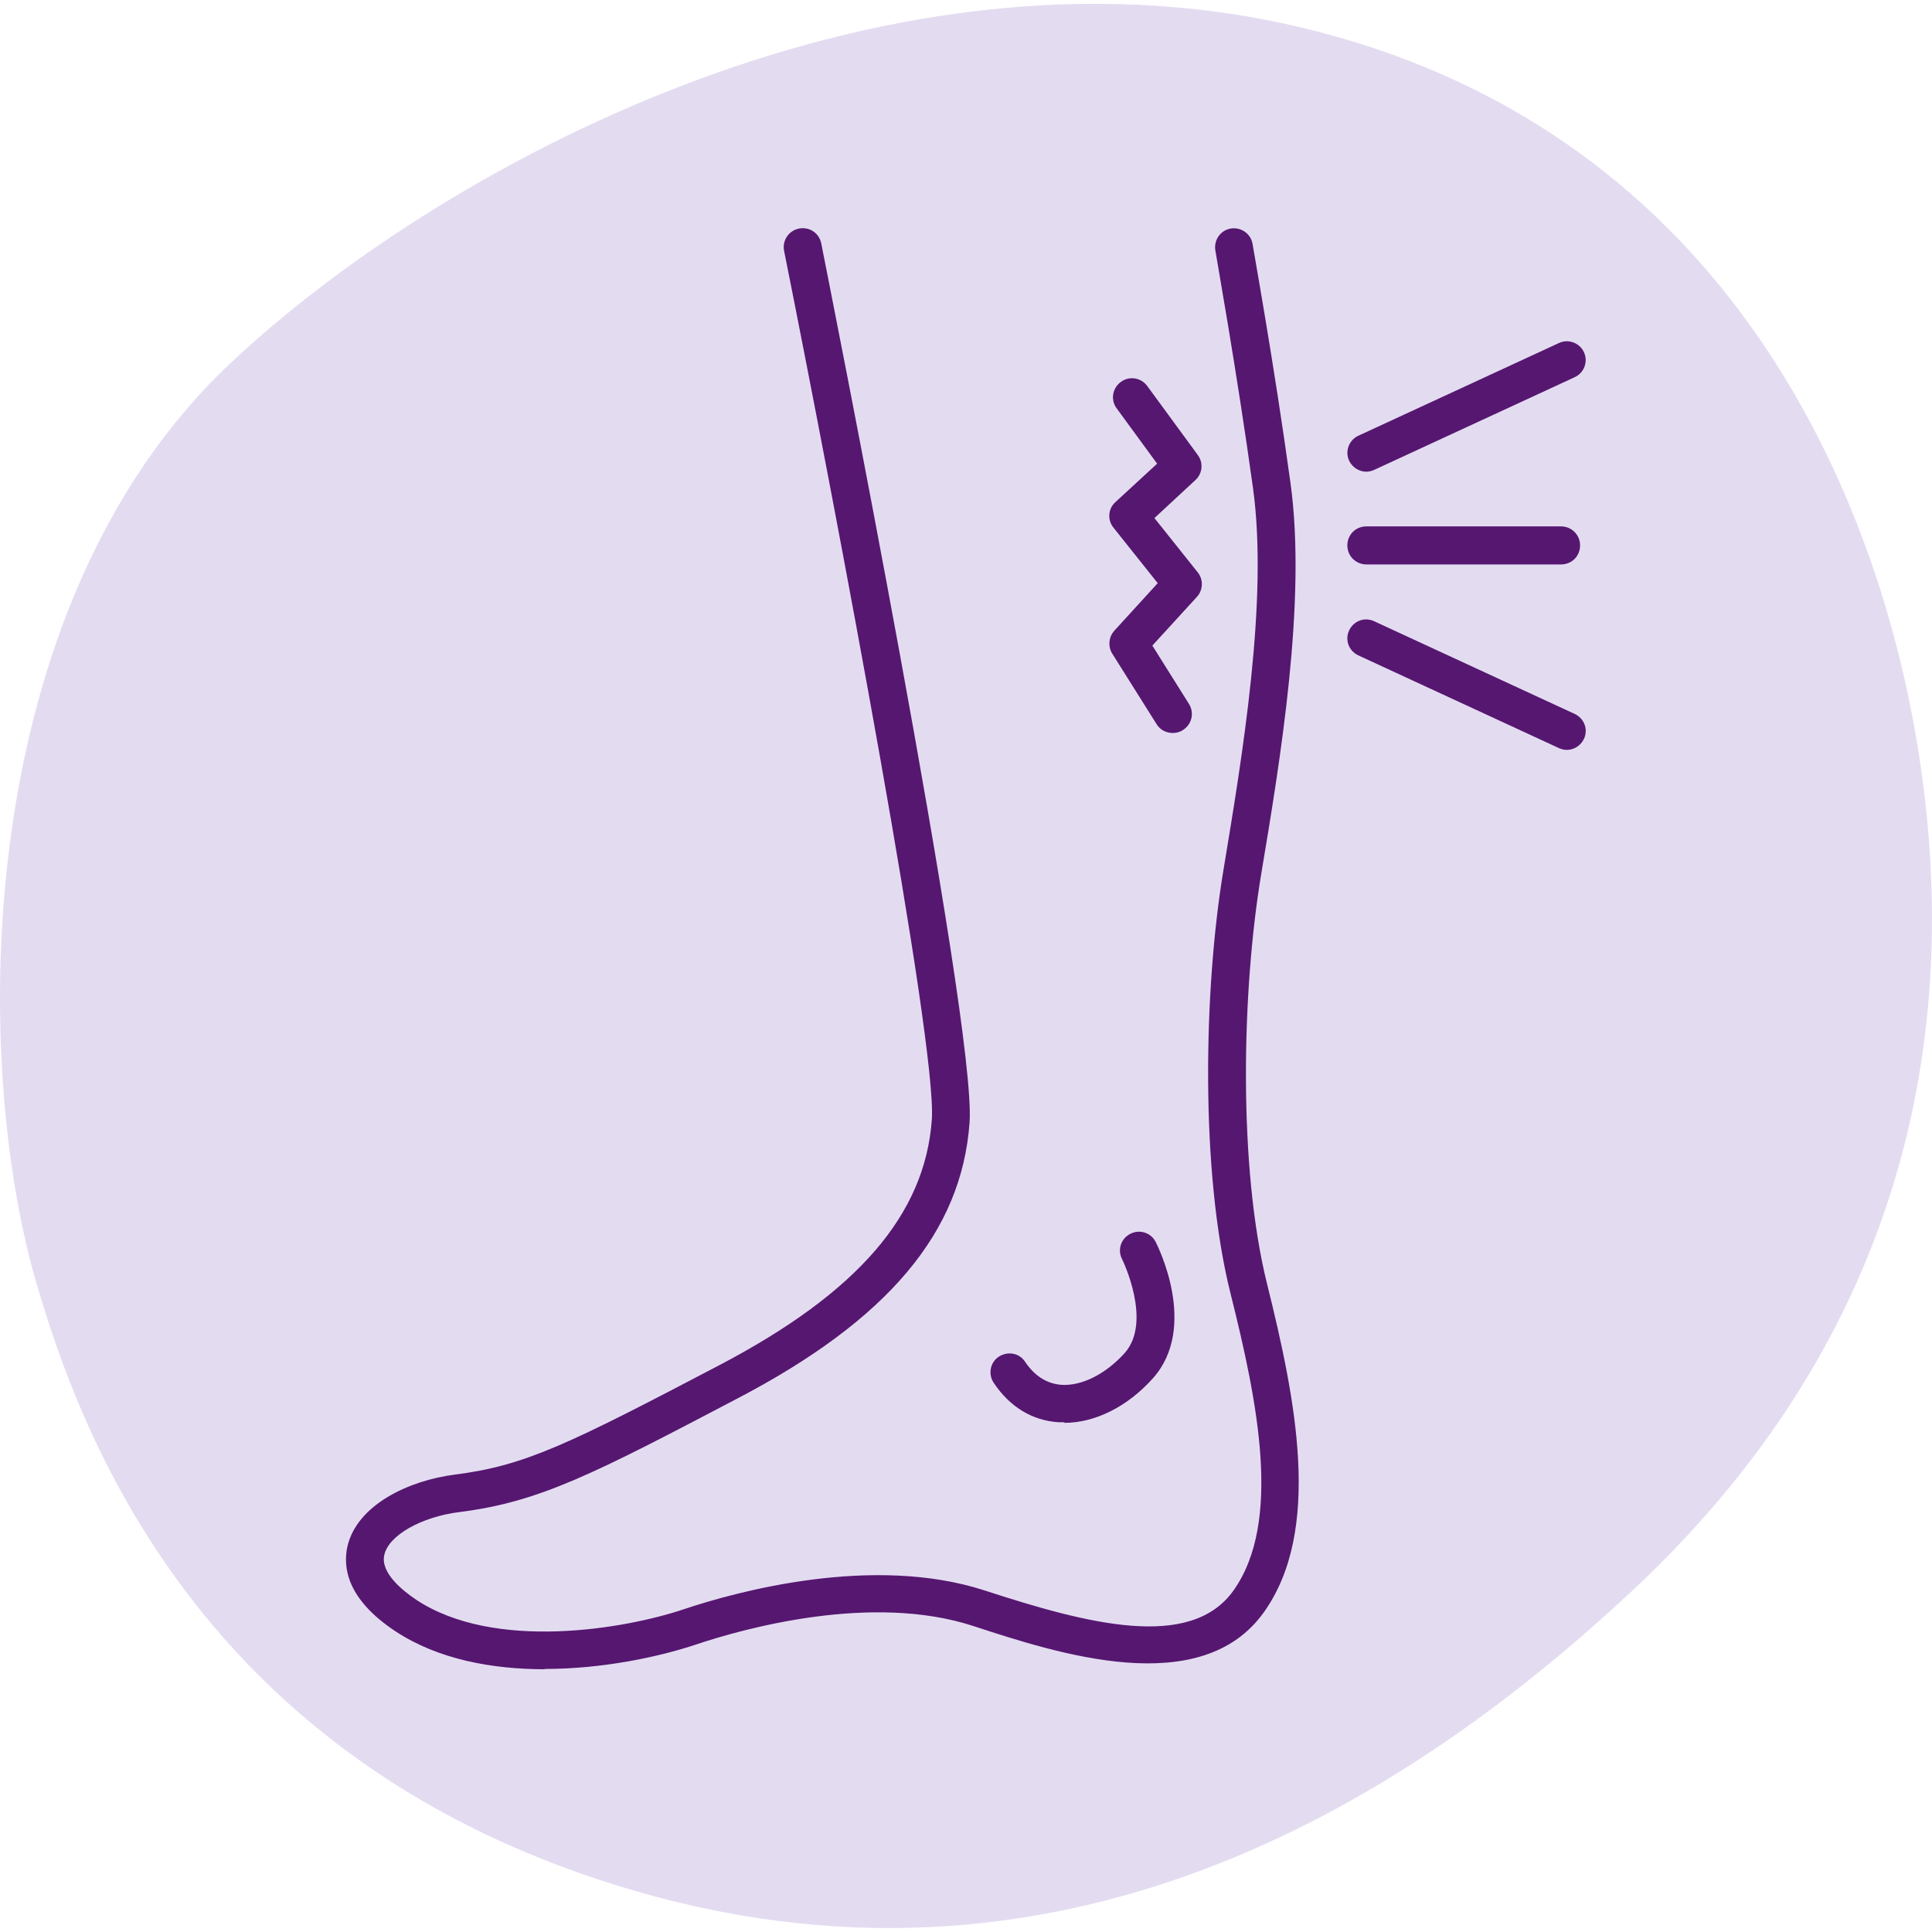 <?xml version="1.0" encoding="UTF-8"?> <svg xmlns="http://www.w3.org/2000/svg" id="Layer_1" data-name="Layer 1" version="1.1" viewBox="0 0 65 65"><defs><style> .cls-1 { fill: #e3dcf1; } .cls-1, .cls-2 { stroke-width: 0px; } .cls-2 { fill: #561770; } </style></defs><path class="cls-1" d="M1.2,43.08C-.95,35.64-.99,20.47,7.73,12.24,14.62,5.74,29.41-2.42,43.63.89c14.22,3.31,19.39,15.36,20.85,24,1.46,8.64.32,19.45-9.65,28.71-7.1,6.6-18.61,14.32-33.42,10.03C6.61,59.35,2.63,48.01,1.2,43.08Z"></path><path class="cls-2" d="M18.33,56.16c-1.77,0-3.59-.33-5.03-1.28-1.63-1.08-1.77-2.15-1.61-2.86.33-1.39,2.05-2.21,3.62-2.41,2.36-.3,3.8-1.01,8.91-3.69,4.63-2.43,6.9-5.05,7.13-8.25.18-2.56-3.17-20.23-4.97-29.23-.07-.34.15-.68.5-.75.35-.07.68.15.75.5.21,1.07,5.23,26.2,4.99,29.57-.26,3.69-2.74,6.64-7.81,9.29-4.84,2.54-6.65,3.48-9.34,3.82-1.29.16-2.39.78-2.54,1.44-.14.6.61,1.2,1.07,1.51,2.64,1.75,7.05.98,9.01.32,1.79-.6,6.37-1.85,10.12-.63,3.44,1.12,6.92,2.04,8.37,0,1.64-2.31.81-6.36-.1-9.99-1.03-4.11-.9-10.27-.24-14.24.64-3.86,1.51-9.07,1-12.83-.56-4.05-1.27-7.98-1.27-8.02-.06-.35.17-.68.51-.74.35-.06.68.17.74.51,0,.04.72,3.99,1.28,8.07.54,3.95-.34,9.27-.99,13.15-.65,3.9-.78,9.84.2,13.78.97,3.9,1.85,8.28-.1,11.03-2.11,2.98-6.93,1.41-9.8.47-3.39-1.1-7.65.07-9.32.63-1.23.41-3.12.82-5.09.82Z"></path><path class="cls-2" d="M35.81,47.85c-.07,0-.13,0-.2,0-.89-.06-1.64-.52-2.18-1.33-.19-.29-.12-.69.18-.88s.69-.12.88.18c.32.47.72.73,1.21.77.69.05,1.5-.36,2.14-1.07.94-1.06-.08-3.14-.09-3.16-.16-.31-.04-.69.28-.85.31-.16.69-.04.85.27.06.12,1.45,2.86-.09,4.59-.85.95-1.94,1.5-2.98,1.5Z"></path><path class="cls-2" d="M45.97,15.87c-.24,0-.47-.14-.58-.37-.15-.32,0-.7.31-.84l6.75-3.12c.32-.15.7,0,.84.31.15.32,0,.7-.31.84l-6.75,3.12c-.09.04-.18.06-.27.06Z"></path><path class="cls-2" d="M52.72,25.23c-.09,0-.18-.02-.27-.06l-6.75-3.12c-.32-.15-.46-.52-.31-.84.15-.32.52-.46.84-.31l6.75,3.12c.32.15.46.52.31.84-.11.23-.34.37-.58.37Z"></path><path class="cls-2" d="M52.52,18.99h-6.55c-.35,0-.64-.28-.64-.64s.28-.64.64-.64h6.55c.35,0,.64.28.64.64s-.28.64-.64.64Z"></path><path class="cls-2" d="M39.45,24.66c-.21,0-.42-.1-.54-.3l-1.49-2.37c-.15-.24-.12-.56.07-.77l1.46-1.6-1.49-1.87c-.21-.26-.18-.64.07-.86l1.4-1.29-1.36-1.86c-.21-.28-.15-.68.14-.89.28-.21.68-.15.89.14l1.7,2.32c.19.26.16.62-.08.84l-1.38,1.28,1.46,1.83c.19.24.18.59-.03.82l-1.5,1.64,1.23,1.96c.19.3.1.69-.2.88-.1.07-.22.1-.34.1Z"></path></svg> 